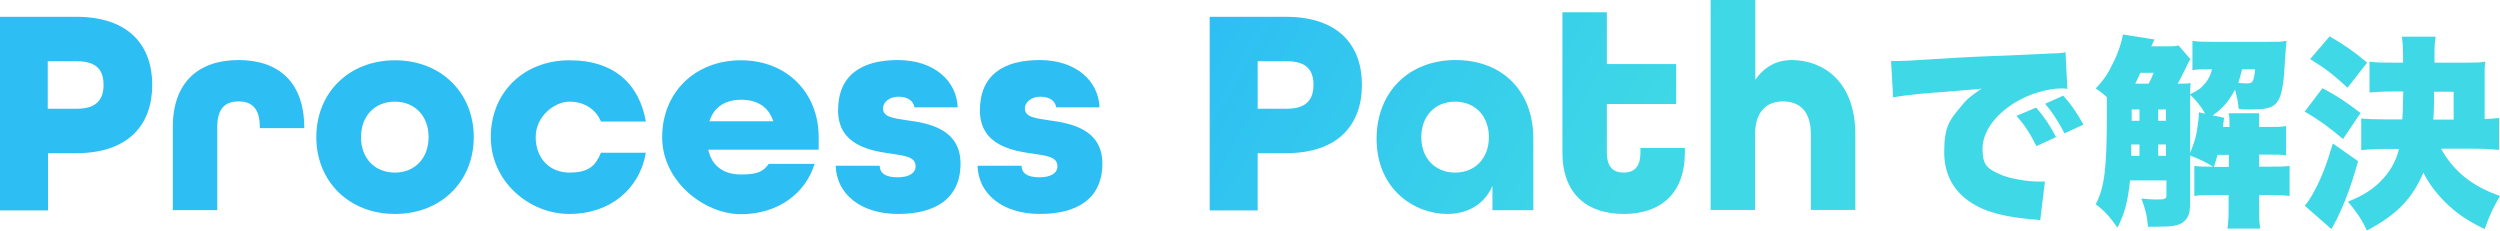 <?xml version="1.0" encoding="UTF-8"?>
<svg id="_レイヤー_1" xmlns="http://www.w3.org/2000/svg" xmlns:xlink="http://www.w3.org/1999/xlink" version="1.1" viewBox="0 0 1057.5 97.6">
  <!-- Generator: Adobe Illustrator 29.0.1, SVG Export Plug-In . SVG Version: 2.1.0 Build 192)  -->
  <defs>
    <style>
      .st0 {
        fill: url(#_名称未設定グラデーション_9);
      }

      .st1 {
        fill: url(#_名称未設定グラデーション_6);
      }

      .st2 {
        fill: url(#_名称未設定グラデーション_5);
      }

      .st3 {
        fill: url(#_名称未設定グラデーション_4);
      }

      .st4 {
        fill: url(#_名称未設定グラデーション_3);
      }

      .st5 {
        fill: url(#_名称未設定グラデーション_2);
      }

      .st6 {
        fill: url(#_名称未設定グラデーション_8);
      }

      .st7 {
        fill: url(#_名称未設定グラデーション_7);
      }

      .st8 {
        fill: url(#_名称未設定グラデーション);
      }

      .st9 {
        fill: url(#_名称未設定グラデーション_14);
      }

      .st10 {
        fill: url(#_名称未設定グラデーション_12);
      }

      .st11 {
        fill: url(#_名称未設定グラデーション_13);
      }

      .st12 {
        fill: url(#_名称未設定グラデーション_11);
      }

      .st13 {
        fill: url(#_名称未設定グラデーション_10);
      }
    </style>
    <linearGradient id="_名称未設定グラデーション" data-name="名称未設定グラデーション" x1="730.9" y1="629.9" x2="894.4" y2="538.5" gradientTransform="translate(-352 877.7) scale(1 -1)" gradientUnits="userSpaceOnUse">
      <stop offset="0" stop-color="#2dbff3"/>
      <stop offset="1" stop-color="#3ed8e6"/>
    </linearGradient>
    <linearGradient id="_名称未設定グラデーション_2" data-name="名称未設定グラデーション 2" x1="743.6" y1="652.6" x2="907.1" y2="561.2" gradientTransform="translate(-352 877.7) scale(1 -1)" gradientUnits="userSpaceOnUse">
      <stop offset="0" stop-color="#2dbff3"/>
      <stop offset="1" stop-color="#3ed8e6"/>
    </linearGradient>
    <linearGradient id="_名称未設定グラデーション_3" data-name="名称未設定グラデーション 3" x1="761.3" y1="684.2" x2="924.7" y2="592.7" gradientTransform="translate(-352 877.7) scale(1 -1)" gradientUnits="userSpaceOnUse">
      <stop offset="0" stop-color="#2dbff3"/>
      <stop offset="1" stop-color="#3ed8e6"/>
    </linearGradient>
    <linearGradient id="_名称未設定グラデーション_4" data-name="名称未設定グラデーション 4" x1="778.9" y1="715.6" x2="942.3" y2="624.1" gradientTransform="translate(-352 877.7) scale(1 -1)" gradientUnits="userSpaceOnUse">
      <stop offset="0" stop-color="#2dbff3"/>
      <stop offset="1" stop-color="#3ed8e6"/>
    </linearGradient>
    <linearGradient id="_名称未設定グラデーション_5" data-name="名称未設定グラデーション 5" x1="796.2" y1="746.5" x2="959.6" y2="655.1" gradientTransform="translate(-352 877.7) scale(1 -1)" gradientUnits="userSpaceOnUse">
      <stop offset="0" stop-color="#2dbff3"/>
      <stop offset="1" stop-color="#3ed8e6"/>
    </linearGradient>
    <linearGradient id="_名称未設定グラデーション_6" data-name="名称未設定グラデーション 6" x1="811.9" y1="774.7" x2="975.4" y2="683.2" gradientTransform="translate(-352 877.7) scale(1 -1)" gradientUnits="userSpaceOnUse">
      <stop offset="0" stop-color="#2dbff3"/>
      <stop offset="1" stop-color="#3ed8e6"/>
    </linearGradient>
    <linearGradient id="_名称未設定グラデーション_7" data-name="名称未設定グラデーション 7" x1="826.3" y1="800.3" x2="989.7" y2="708.8" gradientTransform="translate(-352 877.7) scale(1 -1)" gradientUnits="userSpaceOnUse">
      <stop offset="0" stop-color="#2dbff3"/>
      <stop offset="1" stop-color="#3ed8e6"/>
    </linearGradient>
    <linearGradient id="_名称未設定グラデーション_8" data-name="名称未設定グラデーション 8" x1="852.9" y1="848" x2="1016.4" y2="756.5" gradientTransform="translate(-352 877.7) scale(1 -1)" gradientUnits="userSpaceOnUse">
      <stop offset="0" stop-color="#2dbff3"/>
      <stop offset="1" stop-color="#3ed8e6"/>
    </linearGradient>
    <linearGradient id="_名称未設定グラデーション_9" data-name="名称未設定グラデーション 9" x1="868.1" y1="875.1" x2="1031.6" y2="783.6" gradientTransform="translate(-352 877.7) scale(1 -1)" gradientUnits="userSpaceOnUse">
      <stop offset="0" stop-color="#2dbff3"/>
      <stop offset="1" stop-color="#3ed8e6"/>
    </linearGradient>
    <linearGradient id="_名称未設定グラデーション_10" data-name="名称未設定グラデーション 10" x1="887.6" y1="910" x2="1051.1" y2="818.5" gradientTransform="translate(-352 877.7) scale(1 -1)" gradientUnits="userSpaceOnUse">
      <stop offset="0" stop-color="#2dbff3"/>
      <stop offset="1" stop-color="#3ed8e6"/>
    </linearGradient>
    <linearGradient id="_名称未設定グラデーション_11" data-name="名称未設定グラデーション 11" x1="902" y1="935.6" x2="1065.4" y2="844.2" gradientTransform="translate(-352 877.7) scale(1 -1)" gradientUnits="userSpaceOnUse">
      <stop offset="0" stop-color="#2dbff3"/>
      <stop offset="1" stop-color="#3ed8e6"/>
    </linearGradient>
    <linearGradient id="_名称未設定グラデーション_12" data-name="名称未設定グラデーション 12" x1="926.6" y1="979.6" x2="1090.1" y2="888.2" gradientTransform="translate(-352 877.7) scale(1 -1)" gradientUnits="userSpaceOnUse">
      <stop offset="0" stop-color="#2dbff3"/>
      <stop offset="1" stop-color="#3ed8e6"/>
    </linearGradient>
    <linearGradient id="_名称未設定グラデーション_13" data-name="名称未設定グラデーション 13" x1="944" y1="1010.8" x2="1107.5" y2="919.3" gradientTransform="translate(-352 877.7) scale(1 -1)" gradientUnits="userSpaceOnUse">
      <stop offset="0" stop-color="#2dbff3"/>
      <stop offset="1" stop-color="#3ed8e6"/>
    </linearGradient>
    <linearGradient id="_名称未設定グラデーション_14" data-name="名称未設定グラデーション 14" x1="962.8" y1="1044.3" x2="1126.2" y2="952.8" gradientTransform="translate(-352 877.7) scale(1 -1)" gradientUnits="userSpaceOnUse">
      <stop offset="0" stop-color="#2dbff3"/>
      <stop offset="1" stop-color="#3ed8e6"/>
    </linearGradient>
  </defs>
  <path class="st8" d="M0,7.1h32.2c22.3,0,32.2,12.1,32.2,28.8s-9.9,28.9-32.2,28.9h-11.9v24.2H0V7.1ZM32.5,46c8.6,0,11.3-4.2,11.3-10.1s-2.6-10-11.3-10h-12.3v20.1h12.3Z"/>
  <path class="st5" d="M73.1,53.7c0-19.3,11.3-28.3,27.8-28.3s27.7,8.9,27.8,28.4v.4h-18.8v-.5c0-8.3-3.8-10.8-9-10.8s-9,2.5-9,10.8v35.2h-18.8s0-35.2,0-35.2Z"/>
  <path class="st4" d="M133.8,58c0-18.8,13.8-32.5,33.3-32.5s33.3,13.8,33.3,32.5-13.8,32.5-33.3,32.5-33.3-13.8-33.3-32.5ZM181.3,58c0-8.9-5.8-15-14.3-15s-14.3,6.1-14.3,15,5.8,15,14.3,15,14.3-6.1,14.3-15Z"/>
  <path class="st3" d="M207.6,58c0-18.8,13.8-32.5,33.3-32.5s29.6,10.6,32.3,25.9h-19c-2.1-5.1-7-8.4-13.3-8.4s-14.3,6.1-14.3,15,5.8,15,14.3,15,11.1-3.2,13.3-8.4h19c-2.6,15.3-15.1,25.9-32.3,25.9s-33.3-13.8-33.3-32.5Z"/>
  <path class="st2" d="M280.1,58c0-18.8,13.8-32.5,33.3-32.5s32.9,13.8,32.9,32.5v5.3h-46.7c1.5,7.3,7,10.5,13.8,10.5s9.4-1.1,11.8-4.5h19.4c-4,12.8-15.8,21.3-31.2,21.3s-33.3-13.8-33.3-32.5h0ZM327.1,51.3c-2.1-6.4-7.1-9.1-13.6-9.1s-11.5,2.9-13.4,9.1h27Z"/>
  <path class="st1" d="M353.6,70.1h18.5c.1,3.2,2.5,4.9,7.6,4.9s7.6-2,7.6-4.6c0-4.1-4.5-4.5-10.3-5.4-8.5-1.2-22.5-3.4-22.5-18.3s9.9-21.3,25.3-21.3,24.9,8.9,25.3,20h-18.3c-.5-2.9-3-4.5-6.8-4.5s-6.5,2.4-6.5,4.9c0,3.8,4.5,4.2,10.3,5.1,8.9,1.2,22.5,3.6,22.5,18.3s-10.5,21.3-26.4,21.3-26.1-8.5-26.4-20.4h0Z"/>
  <path class="st7" d="M413.6,70.1h18.5c.1,3.2,2.5,4.9,7.6,4.9s7.6-2,7.6-4.6c0-4.1-4.5-4.5-10.3-5.4-8.5-1.2-22.5-3.4-22.5-18.3s9.9-21.3,25.3-21.3,24.9,8.9,25.3,20h-18.3c-.5-2.9-3-4.5-6.8-4.5s-6.5,2.4-6.5,4.9c0,3.8,4.5,4.2,10.3,5.1,8.9,1.2,22.5,3.6,22.5,18.3s-10.5,21.3-26.4,21.3-26.1-8.5-26.4-20.4h0Z"/>
  <path class="st6" d="M511.7,7.1h32.2c22.3,0,32.2,12.1,32.2,28.8s-9.9,28.9-32.2,28.9h-11.9v24.2h-20.3V7.1ZM544.3,46c8.6,0,11.3-4.2,11.3-10.1s-2.6-10-11.3-10h-12.3v20.1h12.3Z"/>
  <path class="st0" d="M582.3,58.7c0-19.9,13.8-33.3,33.4-33.3s32.9,12.9,32.9,33.2v30.3h-17.3v-10.3c-3.2,7.6-10.3,11.9-19.1,11.9-13.8,0-29.9-10.3-29.9-31.8h0ZM629.8,58c0-8.9-5.8-15-14.3-15s-14.3,6.1-14.3,15,5.8,15,14.3,15,14.3-6.1,14.3-15Z"/>
  <path class="st13" d="M660.9,64.5V5.2h18.8v21.9h29.3v16.9h-29.3v20.5c0,6.5,3,8.5,7.1,8.5s7.1-2,7.1-8.5v-1.9h18.8v1.9c0,17.6-10.5,26-25.9,26s-25.9-8.4-25.9-26Z"/>
  <path class="st12" d="M723.7,0h18.8v33.7c3.8-5.4,9-8.3,15.4-8.3,13,0,26.9,8.8,26.9,31.4v32h-18.8v-32c0-9.8-4.8-13.9-11.8-13.9s-11.8,4.4-11.8,13.9v32h-18.8V0Z"/>
  <path class="st10" d="M800,25.8c1.5,0,2.6,0,3.3,0,2.2,0,5.4-.2,14.8-.8,12.5-.8,20.8-1.2,37.2-1.8l8.9-.4,3.6-.2c2.9,0,3.5-.2,3.9-.2.6,0,1,0,2-.4l.8,15.6c-1.2-.2-1.6-.2-2.4-.2-6,0-13.8,2.3-19.8,6-8.6,5.3-13.7,12.5-13.7,19.6s2.3,8.4,7.3,10.7c3.5,1.7,11.1,3.1,16.5,3.1s1.3,0,2.6,0l-2,16.4c-1.2-.3-1.5-.3-3.2-.4-9.8-.9-16.3-2.3-21.9-4.8-10.2-4.8-15.5-12.7-15.5-23.7s2.4-13.7,7.3-19.5c2.2-2.8,4.3-4.5,8.5-7.3l-4.1.4c-1.9.2-4.9.4-21.1,1.7-8,.9-8.5.9-12.2,1.6l-.9-15.7h0ZM861.3,45.5c3.5,4,6,7.8,8.4,12.5l-8.3,3.8c-2.7-5.4-4.9-8.8-8.4-12.8,0,0,8.3-3.5,8.3-3.5ZM872.8,40.5c3.1,3.5,5.5,6.8,8.5,12.2l-8,3.7c-3.1-5.8-5.3-9.1-8.2-12.5l7.8-3.5Z"/>
  <path class="st11" d="M926.4,25.2c-.6,1-1,1.7-1.6,3.1-1,2.1-2.5,5-3.6,7.1,2.7,0,4.1,0,5.4-.3,0,1.5-.2,2.4-.2,4.8,3.6-1.8,4.6-2.5,6.3-4.6,1.5-1.8,2.2-3,3-6h-1c-3.3,0-5.4,0-7.3.4v-12.4c2.9.4,5.3.4,9.5.4h22.9c3.3,0,5.2,0,7.4-.4-.2,1.3-.5,5.8-1,13.5-.6,8.1-1.8,11.9-4.3,13.7-1.8,1.3-4.3,1.8-9.4,1.8s-2.4,0-5.5-.2c-.4-3.3-.7-4.9-1.6-8.2-2.6,4.9-5.1,7.9-9.4,10.9l4.8,1c-.2,1.2-.3,2.5-.5,3.9h2.8c0-2.7,0-4.2-.4-5.8h12.9c0,2.1,0,3.4,0,5.8h4.2c3.6,0,5.4,0,7.2-.4v12.4c-1.9-.3-4.1-.3-7.2-.3h-4.2v5.1h4.5c4.1,0,5.8,0,8.4-.3v12.7c-2.5-.3-4-.4-8.4-.4h-4.5v4.9c0,4.5,0,6.5.5,9.3h-13.9c.4-2.9.5-4.9.5-9.3v-4.9h-6.2c-4.2,0-5.8,0-8.3.4v-12.7c2.8.3,3.7.3,7.9.3-3.5-2.1-6.1-3.4-9.7-4.7v20.4c0,4.2-.9,6.3-3.1,7.9-2,1.4-4.6,1.8-11.2,1.8h-3.5c-.4-4.8-1.2-7.8-2.8-11.9,2.9.3,5.1.4,6.5.4,3.4,0,4.1-.3,4.1-1.7v-6.4h-15.4c-1,9.2-2.1,13.5-5.3,20-3.5-4.9-5.5-7.1-9.2-9.9,3.7-7.2,4.7-14.7,4.7-38.5s0-4.7,0-6.8c-1.6-1.4-2.2-2-4.7-3.7,3.5-3.7,5.4-6.6,7.5-11.1,2.1-4.2,3.5-8.6,4-11.7l13.3,2.1c-.5,1-.7,1.5-1.3,2.9h7.3c2.1,0,2.9,0,4.2-.4l5.2,6h0ZM905,65.9v-4.8h-3.5v4.8c0,0,3.4,0,3.4,0h0ZM901.7,46.3v4.8h3.3v-4.8h-3.3ZM908.9,35.4c.9-1.7,1.2-2.4,2.1-4.6h-5.6c-1,2.2-1.4,2.9-2.2,4.6h5.8ZM916.2,46.3h-3.3v4.8h3.3v-4.8ZM916.2,61.1h-3.3v4.8h3.3v-4.8ZM926.4,41.7v23c1.3-3.1,2.1-5.4,2.7-8.2.4-2.2,1-6.3,1-8v-1l2.7.6c-2-3.4-3.6-5.4-6.3-8v1.6ZM942.8,70.6v-5.1h-4.8c-.3,1.2-.6,2.2-1.5,5.1h6.2ZM948.4,29.3c-.8,3.2-1,3.8-1.6,5.8,1.4,0,2.6.2,3.4.2,1.6,0,2.3-.3,2.7-1,.4-.7.9-2.9,1-5,0,0-5.4,0-5.4,0Z"/>
  <path class="st9" d="M997.5,68.1c-3.3,11.8-6.7,20.7-11.3,28.8l-11.3-9.9c1.4-1.6,2.2-2.9,3.3-4.8,3.5-6.2,5.6-11.5,8.6-21.5l10.7,7.5h0ZM982.4,37.3c6.7,3.6,9.7,5.6,16.1,10.5l-7.4,11c-6.3-5.3-9.8-7.8-16.2-11.6l7.5-9.9h0ZM985.5,15.4c6.3,3.7,9.8,6.1,15.8,11.1l-8.3,10.6c-6-5.5-9-7.9-15.8-12.1,0,0,8.3-9.7,8.3-9.7ZM1032.6,63c5.5,9.7,13.2,15.8,24.9,19.9-2.8,4.8-4.4,8.1-6.5,14-7.4-3.6-11.8-6.6-16.5-11.2-4.3-4.3-7.3-8.4-9.4-12.7-4.6,10.9-11.3,17.9-23.9,24.5-2.3-4.9-4.2-7.6-8-12.2,6.2-2.5,9.9-4.8,13.5-8.3,4-3.9,6.7-8.4,8.1-14h-5.5c-4.4,0-7.5.2-10.5.5v-13.4c2.9.3,6,.4,10.4.4h7c.1-1.6.3-5.5.4-11.8h-4.5c-4.1,0-7.2.2-9.8.4v-13c3,.4,6,.4,9.8.4h4.4v-3.1c0-4.1-.2-5.5-.5-7.9h14.3c-.4,2.3-.5,3.8-.5,7.5v3.5h13.1c4.3,0,6.1,0,8.4-.4-.3,1.8-.3,3.6-.3,6.6v17.6c2.8,0,4-.2,6.1-.4v13.5c-3-.3-6.2-.5-10.3-.5h-13.9,0ZM1037.9,50.6v-11.8h-8.3c0,4.7,0,7.2-.3,11.8h8.7Z"/>
</svg>